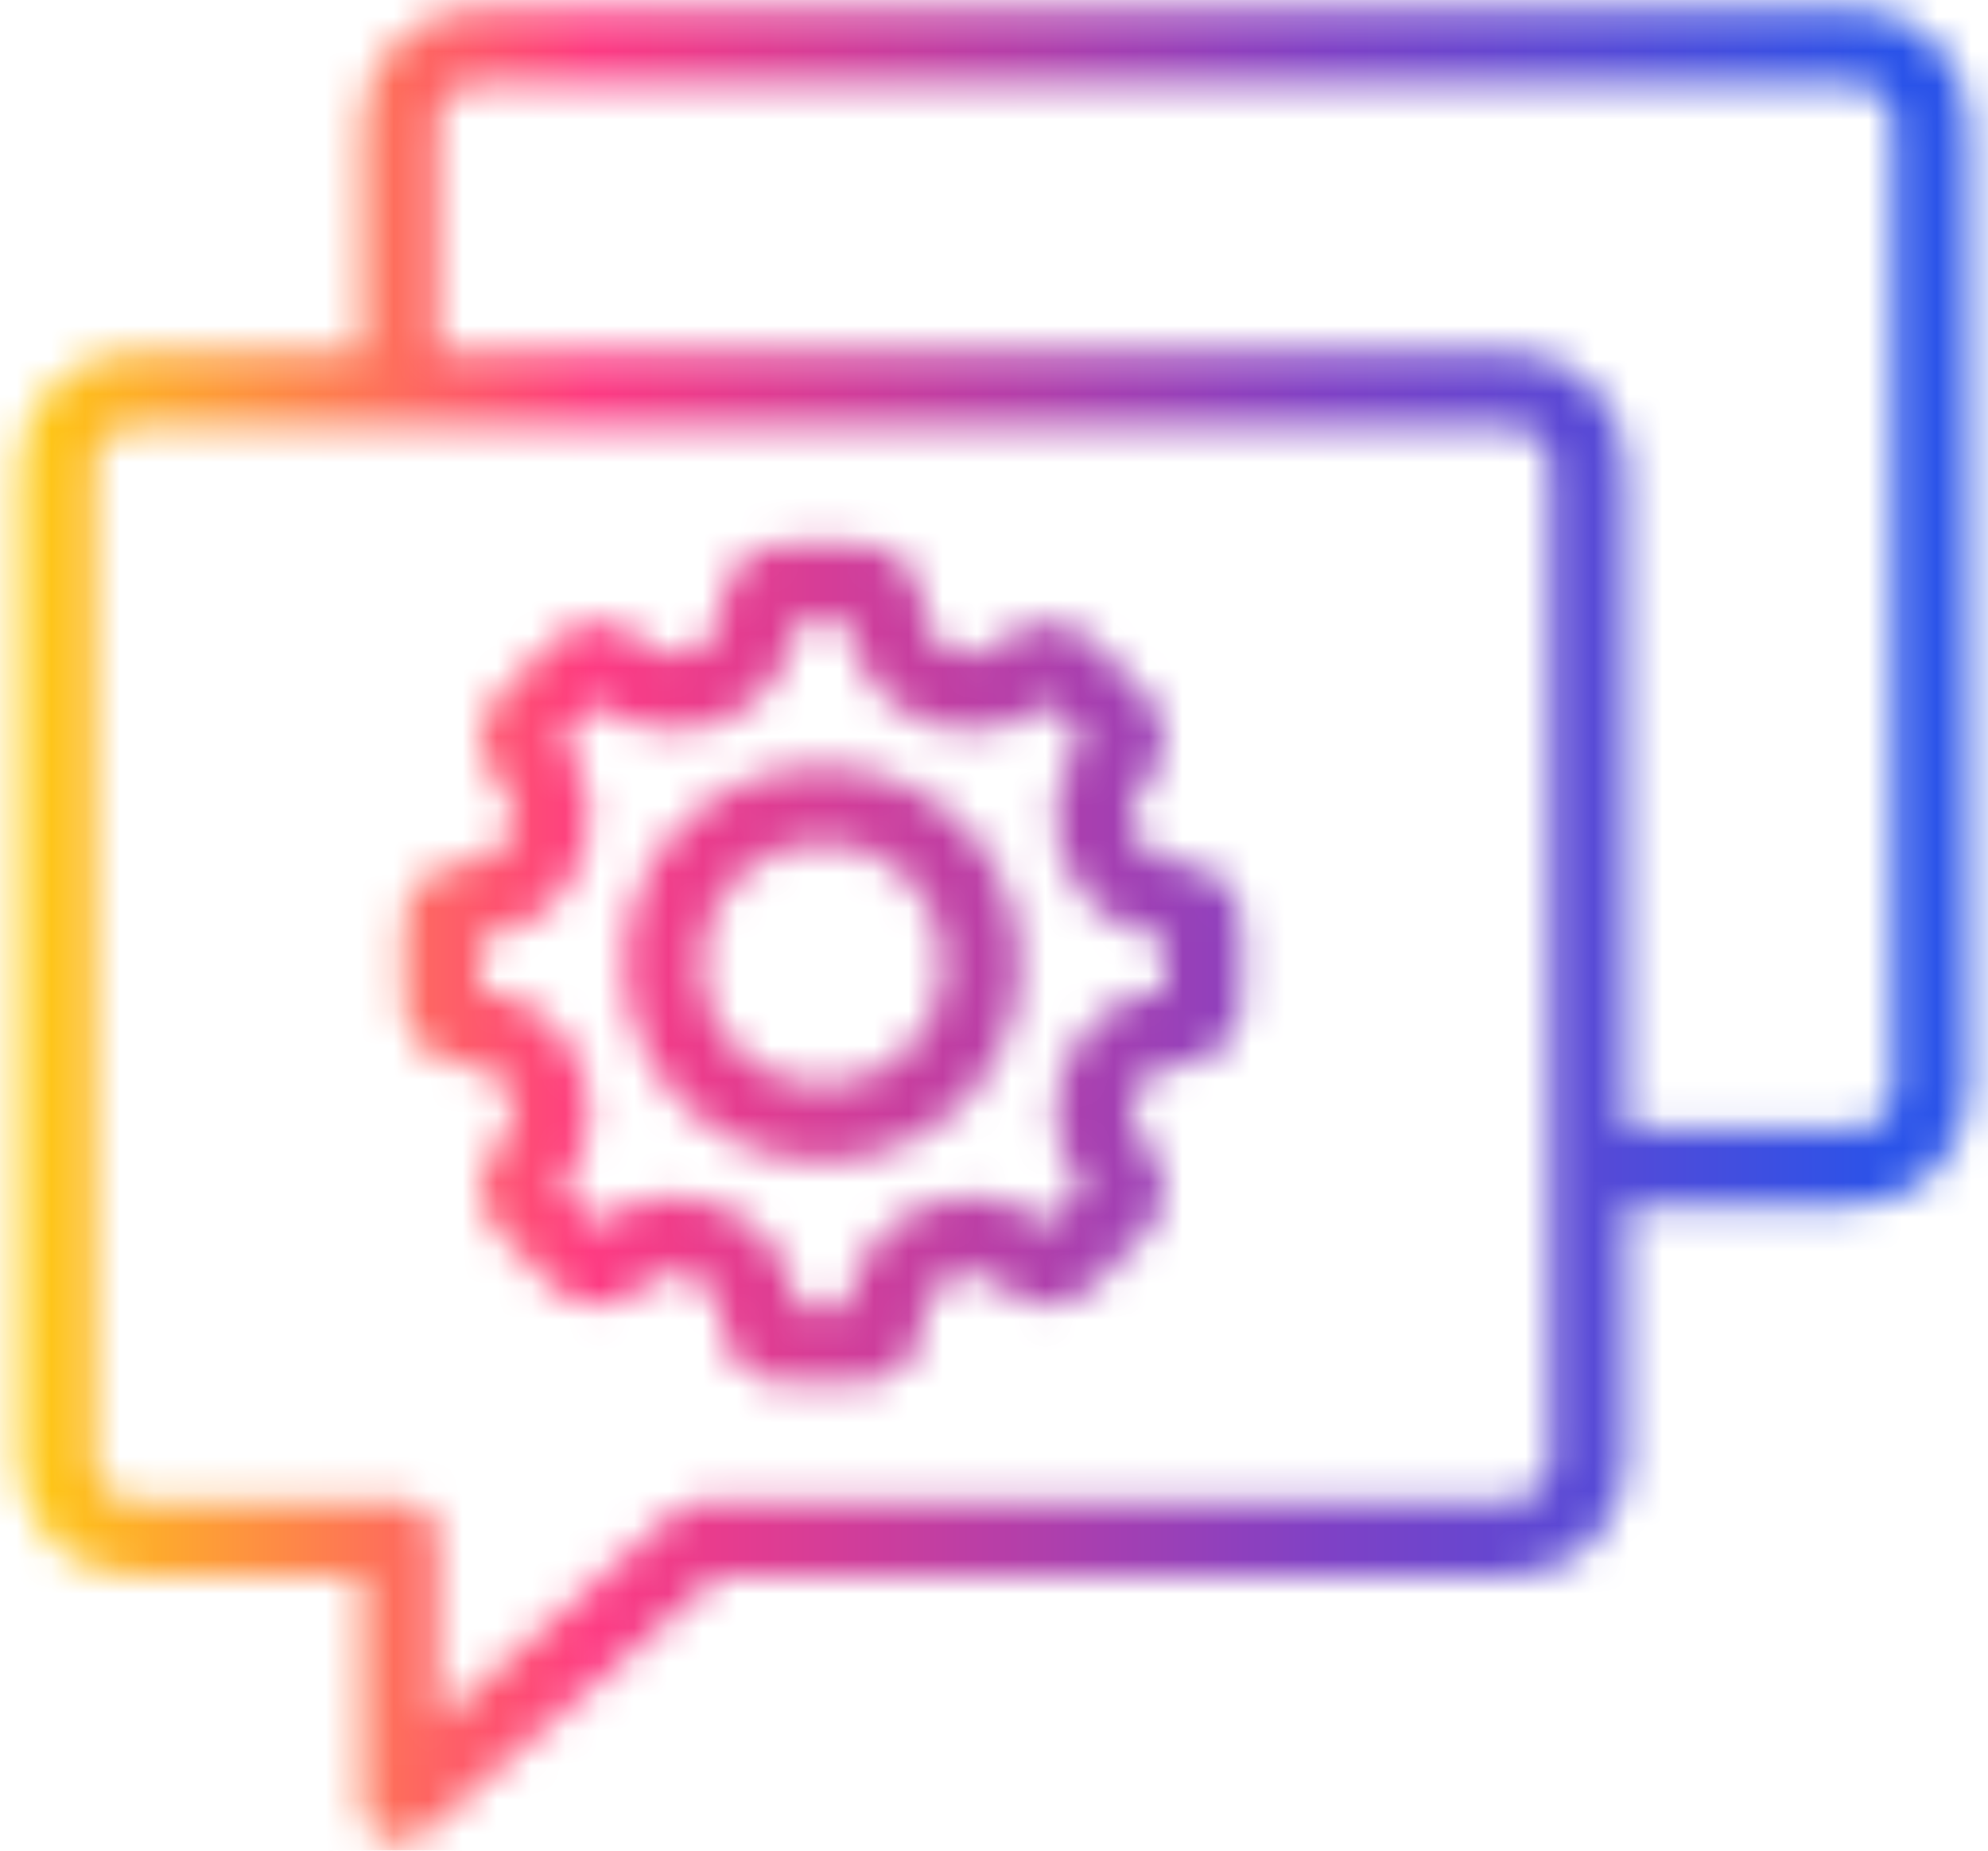 <svg width="58" height="54" viewBox="0 0 58 54" fill="none" xmlns="http://www.w3.org/2000/svg">
<mask id="path-1-inside-1_3730_3120" fill="white">
<path d="M54.054 0.244H13.948C12.079 0.244 10.559 1.764 10.559 3.633V10.249H3.944C2.075 10.249 0.555 11.769 0.555 13.637V42.609C0.555 44.477 2.075 45.998 3.944 45.998H10.559V52.645C10.559 53.082 10.814 53.477 11.211 53.657C11.358 53.723 11.514 53.756 11.669 53.756C11.934 53.756 12.196 53.661 12.402 53.48L20.922 45.998H44.05C45.919 45.998 47.438 44.477 47.438 42.609V35.174H54.054C55.922 35.174 57.443 33.654 57.443 31.785V3.633C57.444 1.764 55.923 0.244 54.054 0.244ZM45.217 42.609C45.217 43.252 44.694 43.776 44.051 43.776H20.503C20.233 43.776 19.973 43.874 19.77 44.051L12.781 50.191V44.886C12.781 44.273 12.283 43.776 11.669 43.776H3.944C3.3 43.776 2.777 43.252 2.777 42.609V13.637C2.777 12.994 3.3 12.47 3.944 12.47H44.051C44.695 12.47 45.217 12.994 45.217 13.637V42.609ZM55.221 31.785C55.221 32.428 54.698 32.952 54.054 32.952H47.439V13.638C47.439 11.769 45.919 10.249 44.05 10.249H12.781V3.633C12.781 2.99 13.304 2.466 13.948 2.466H54.054C54.698 2.466 55.221 2.99 55.221 3.633V31.785ZM34.379 25.171C33.545 25.171 33.216 24.534 33.135 24.338C33.054 24.142 32.836 23.459 33.425 22.87C33.773 22.522 33.964 22.06 33.964 21.567C33.964 21.075 33.773 20.613 33.425 20.265L31.854 18.694C31.506 18.346 31.044 18.155 30.552 18.155C30.059 18.155 29.597 18.346 29.249 18.694C28.66 19.283 27.977 19.065 27.781 18.984C27.585 18.903 26.948 18.575 26.948 17.74C26.948 16.726 26.123 15.899 25.107 15.899H22.885C21.869 15.899 21.044 16.725 21.044 17.74C21.044 18.574 20.407 18.903 20.211 18.984C20.016 19.065 19.332 19.283 18.743 18.694C18.395 18.346 17.933 18.155 17.441 18.155C16.949 18.155 16.486 18.346 16.139 18.694L14.567 20.265C14.219 20.613 14.028 21.075 14.028 21.567C14.028 22.06 14.219 22.522 14.567 22.87C15.157 23.459 14.938 24.142 14.857 24.338C14.776 24.534 14.448 25.171 13.614 25.171C12.598 25.171 11.773 25.996 11.773 27.012V29.234C11.773 30.25 12.598 31.075 13.614 31.075C14.447 31.075 14.776 31.712 14.857 31.908C14.938 32.103 15.157 32.787 14.567 33.376C14.219 33.724 14.028 34.186 14.028 34.678C14.028 35.17 14.219 35.633 14.567 35.98L16.139 37.552C16.486 37.9 16.949 38.091 17.441 38.091C17.933 38.091 18.395 37.9 18.743 37.552C19.334 36.961 20.016 37.178 20.212 37.26C20.407 37.341 21.044 37.669 21.044 38.505C21.044 39.52 21.869 40.346 22.885 40.346H25.107C26.122 40.346 26.948 39.52 26.948 38.505C26.948 37.671 27.585 37.342 27.781 37.261C27.977 37.18 28.66 36.962 29.249 37.551C29.967 38.269 31.135 38.269 31.853 37.551L33.424 35.98C33.771 35.632 33.963 35.17 33.963 34.678C33.963 34.185 33.771 33.723 33.424 33.376C32.834 32.786 33.053 32.103 33.133 31.907C33.215 31.712 33.543 31.074 34.377 31.074C35.392 31.074 36.218 30.249 36.218 29.233V27.011C36.219 25.997 35.393 25.171 34.379 25.171ZM33.997 28.872C32.692 29.005 31.595 29.816 31.081 31.057C30.567 32.298 30.768 33.648 31.598 34.664L30.538 35.724C29.522 34.895 28.171 34.694 26.931 35.207C25.69 35.721 24.878 36.818 24.746 38.123H23.248C23.115 36.817 22.303 35.719 21.063 35.206C19.823 34.693 18.473 34.895 17.456 35.724L16.396 34.664C17.225 33.648 17.427 32.298 16.912 31.057C16.398 29.816 15.302 29.004 13.997 28.872V27.374C15.302 27.241 16.398 26.429 16.912 25.189C17.427 23.948 17.225 22.598 16.396 21.582L17.456 20.522C18.472 21.351 19.822 21.553 21.062 21.038C22.303 20.524 23.115 19.428 23.248 18.123H24.746C24.879 19.428 25.69 20.524 26.931 21.038C28.172 21.553 29.522 21.351 30.538 20.522L31.598 21.582C30.769 22.599 30.567 23.948 31.081 25.189C31.595 26.429 32.692 27.241 33.997 27.374V28.872ZM23.997 22.358C20.818 22.358 18.232 24.944 18.232 28.123C18.232 31.303 20.818 33.889 23.997 33.889C27.177 33.889 29.763 31.303 29.763 28.123C29.763 24.944 27.177 22.358 23.997 22.358ZM23.997 31.667C22.043 31.667 20.454 30.077 20.454 28.123C20.454 26.17 22.043 24.58 23.997 24.58C25.951 24.58 27.541 26.169 27.541 28.123C27.541 30.077 25.951 31.667 23.997 31.667Z"/>
</mask>
<path d="M54.054 0.244H13.948C12.079 0.244 10.559 1.764 10.559 3.633V10.249H3.944C2.075 10.249 0.555 11.769 0.555 13.637V42.609C0.555 44.477 2.075 45.998 3.944 45.998H10.559V52.645C10.559 53.082 10.814 53.477 11.211 53.657C11.358 53.723 11.514 53.756 11.669 53.756C11.934 53.756 12.196 53.661 12.402 53.48L20.922 45.998H44.05C45.919 45.998 47.438 44.477 47.438 42.609V35.174H54.054C55.922 35.174 57.443 33.654 57.443 31.785V3.633C57.444 1.764 55.923 0.244 54.054 0.244ZM45.217 42.609C45.217 43.252 44.694 43.776 44.051 43.776H20.503C20.233 43.776 19.973 43.874 19.77 44.051L12.781 50.191V44.886C12.781 44.273 12.283 43.776 11.669 43.776H3.944C3.3 43.776 2.777 43.252 2.777 42.609V13.637C2.777 12.994 3.3 12.47 3.944 12.47H44.051C44.695 12.47 45.217 12.994 45.217 13.637V42.609ZM55.221 31.785C55.221 32.428 54.698 32.952 54.054 32.952H47.439V13.638C47.439 11.769 45.919 10.249 44.05 10.249H12.781V3.633C12.781 2.99 13.304 2.466 13.948 2.466H54.054C54.698 2.466 55.221 2.99 55.221 3.633V31.785ZM34.379 25.171C33.545 25.171 33.216 24.534 33.135 24.338C33.054 24.142 32.836 23.459 33.425 22.87C33.773 22.522 33.964 22.06 33.964 21.567C33.964 21.075 33.773 20.613 33.425 20.265L31.854 18.694C31.506 18.346 31.044 18.155 30.552 18.155C30.059 18.155 29.597 18.346 29.249 18.694C28.66 19.283 27.977 19.065 27.781 18.984C27.585 18.903 26.948 18.575 26.948 17.74C26.948 16.726 26.123 15.899 25.107 15.899H22.885C21.869 15.899 21.044 16.725 21.044 17.74C21.044 18.574 20.407 18.903 20.211 18.984C20.016 19.065 19.332 19.283 18.743 18.694C18.395 18.346 17.933 18.155 17.441 18.155C16.949 18.155 16.486 18.346 16.139 18.694L14.567 20.265C14.219 20.613 14.028 21.075 14.028 21.567C14.028 22.06 14.219 22.522 14.567 22.87C15.157 23.459 14.938 24.142 14.857 24.338C14.776 24.534 14.448 25.171 13.614 25.171C12.598 25.171 11.773 25.996 11.773 27.012V29.234C11.773 30.25 12.598 31.075 13.614 31.075C14.447 31.075 14.776 31.712 14.857 31.908C14.938 32.103 15.157 32.787 14.567 33.376C14.219 33.724 14.028 34.186 14.028 34.678C14.028 35.17 14.219 35.633 14.567 35.98L16.139 37.552C16.486 37.9 16.949 38.091 17.441 38.091C17.933 38.091 18.395 37.9 18.743 37.552C19.334 36.961 20.016 37.178 20.212 37.26C20.407 37.341 21.044 37.669 21.044 38.505C21.044 39.52 21.869 40.346 22.885 40.346H25.107C26.122 40.346 26.948 39.52 26.948 38.505C26.948 37.671 27.585 37.342 27.781 37.261C27.977 37.18 28.66 36.962 29.249 37.551C29.967 38.269 31.135 38.269 31.853 37.551L33.424 35.98C33.771 35.632 33.963 35.17 33.963 34.678C33.963 34.185 33.771 33.723 33.424 33.376C32.834 32.786 33.053 32.103 33.133 31.907C33.215 31.712 33.543 31.074 34.377 31.074C35.392 31.074 36.218 30.249 36.218 29.233V27.011C36.219 25.997 35.393 25.171 34.379 25.171ZM33.997 28.872C32.692 29.005 31.595 29.816 31.081 31.057C30.567 32.298 30.768 33.648 31.598 34.664L30.538 35.724C29.522 34.895 28.171 34.694 26.931 35.207C25.69 35.721 24.878 36.818 24.746 38.123H23.248C23.115 36.817 22.303 35.719 21.063 35.206C19.823 34.693 18.473 34.895 17.456 35.724L16.396 34.664C17.225 33.648 17.427 32.298 16.912 31.057C16.398 29.816 15.302 29.004 13.997 28.872V27.374C15.302 27.241 16.398 26.429 16.912 25.189C17.427 23.948 17.225 22.598 16.396 21.582L17.456 20.522C18.472 21.351 19.822 21.553 21.062 21.038C22.303 20.524 23.115 19.428 23.248 18.123H24.746C24.879 19.428 25.69 20.524 26.931 21.038C28.172 21.553 29.522 21.351 30.538 20.522L31.598 21.582C30.769 22.599 30.567 23.948 31.081 25.189C31.595 26.429 32.692 27.241 33.997 27.374V28.872ZM23.997 22.358C20.818 22.358 18.232 24.944 18.232 28.123C18.232 31.303 20.818 33.889 23.997 33.889C27.177 33.889 29.763 31.303 29.763 28.123C29.763 24.944 27.177 22.358 23.997 22.358ZM23.997 31.667C22.043 31.667 20.454 30.077 20.454 28.123C20.454 26.17 22.043 24.58 23.997 24.58C25.951 24.58 27.541 26.169 27.541 28.123C27.541 30.077 25.951 31.667 23.997 31.667Z" stroke="url(#paint0_linear_3730_3120)" stroke-width="5.6" mask="url(#path-1-inside-1_3730_3120)"/>
<defs>
<linearGradient id="paint0_linear_3730_3120" x1="55.187" y1="0.245" x2="-3.079" y2="0.245" gradientUnits="userSpaceOnUse">
<stop stop-color="#2A53E9"/>
<stop offset="0.286" stop-color="#8041C5"/>
<stop offset="0.651" stop-color="#FE3B82"/>
<stop offset="0.934" stop-color="#FECB14"/>
</linearGradient>
</defs>
</svg>
